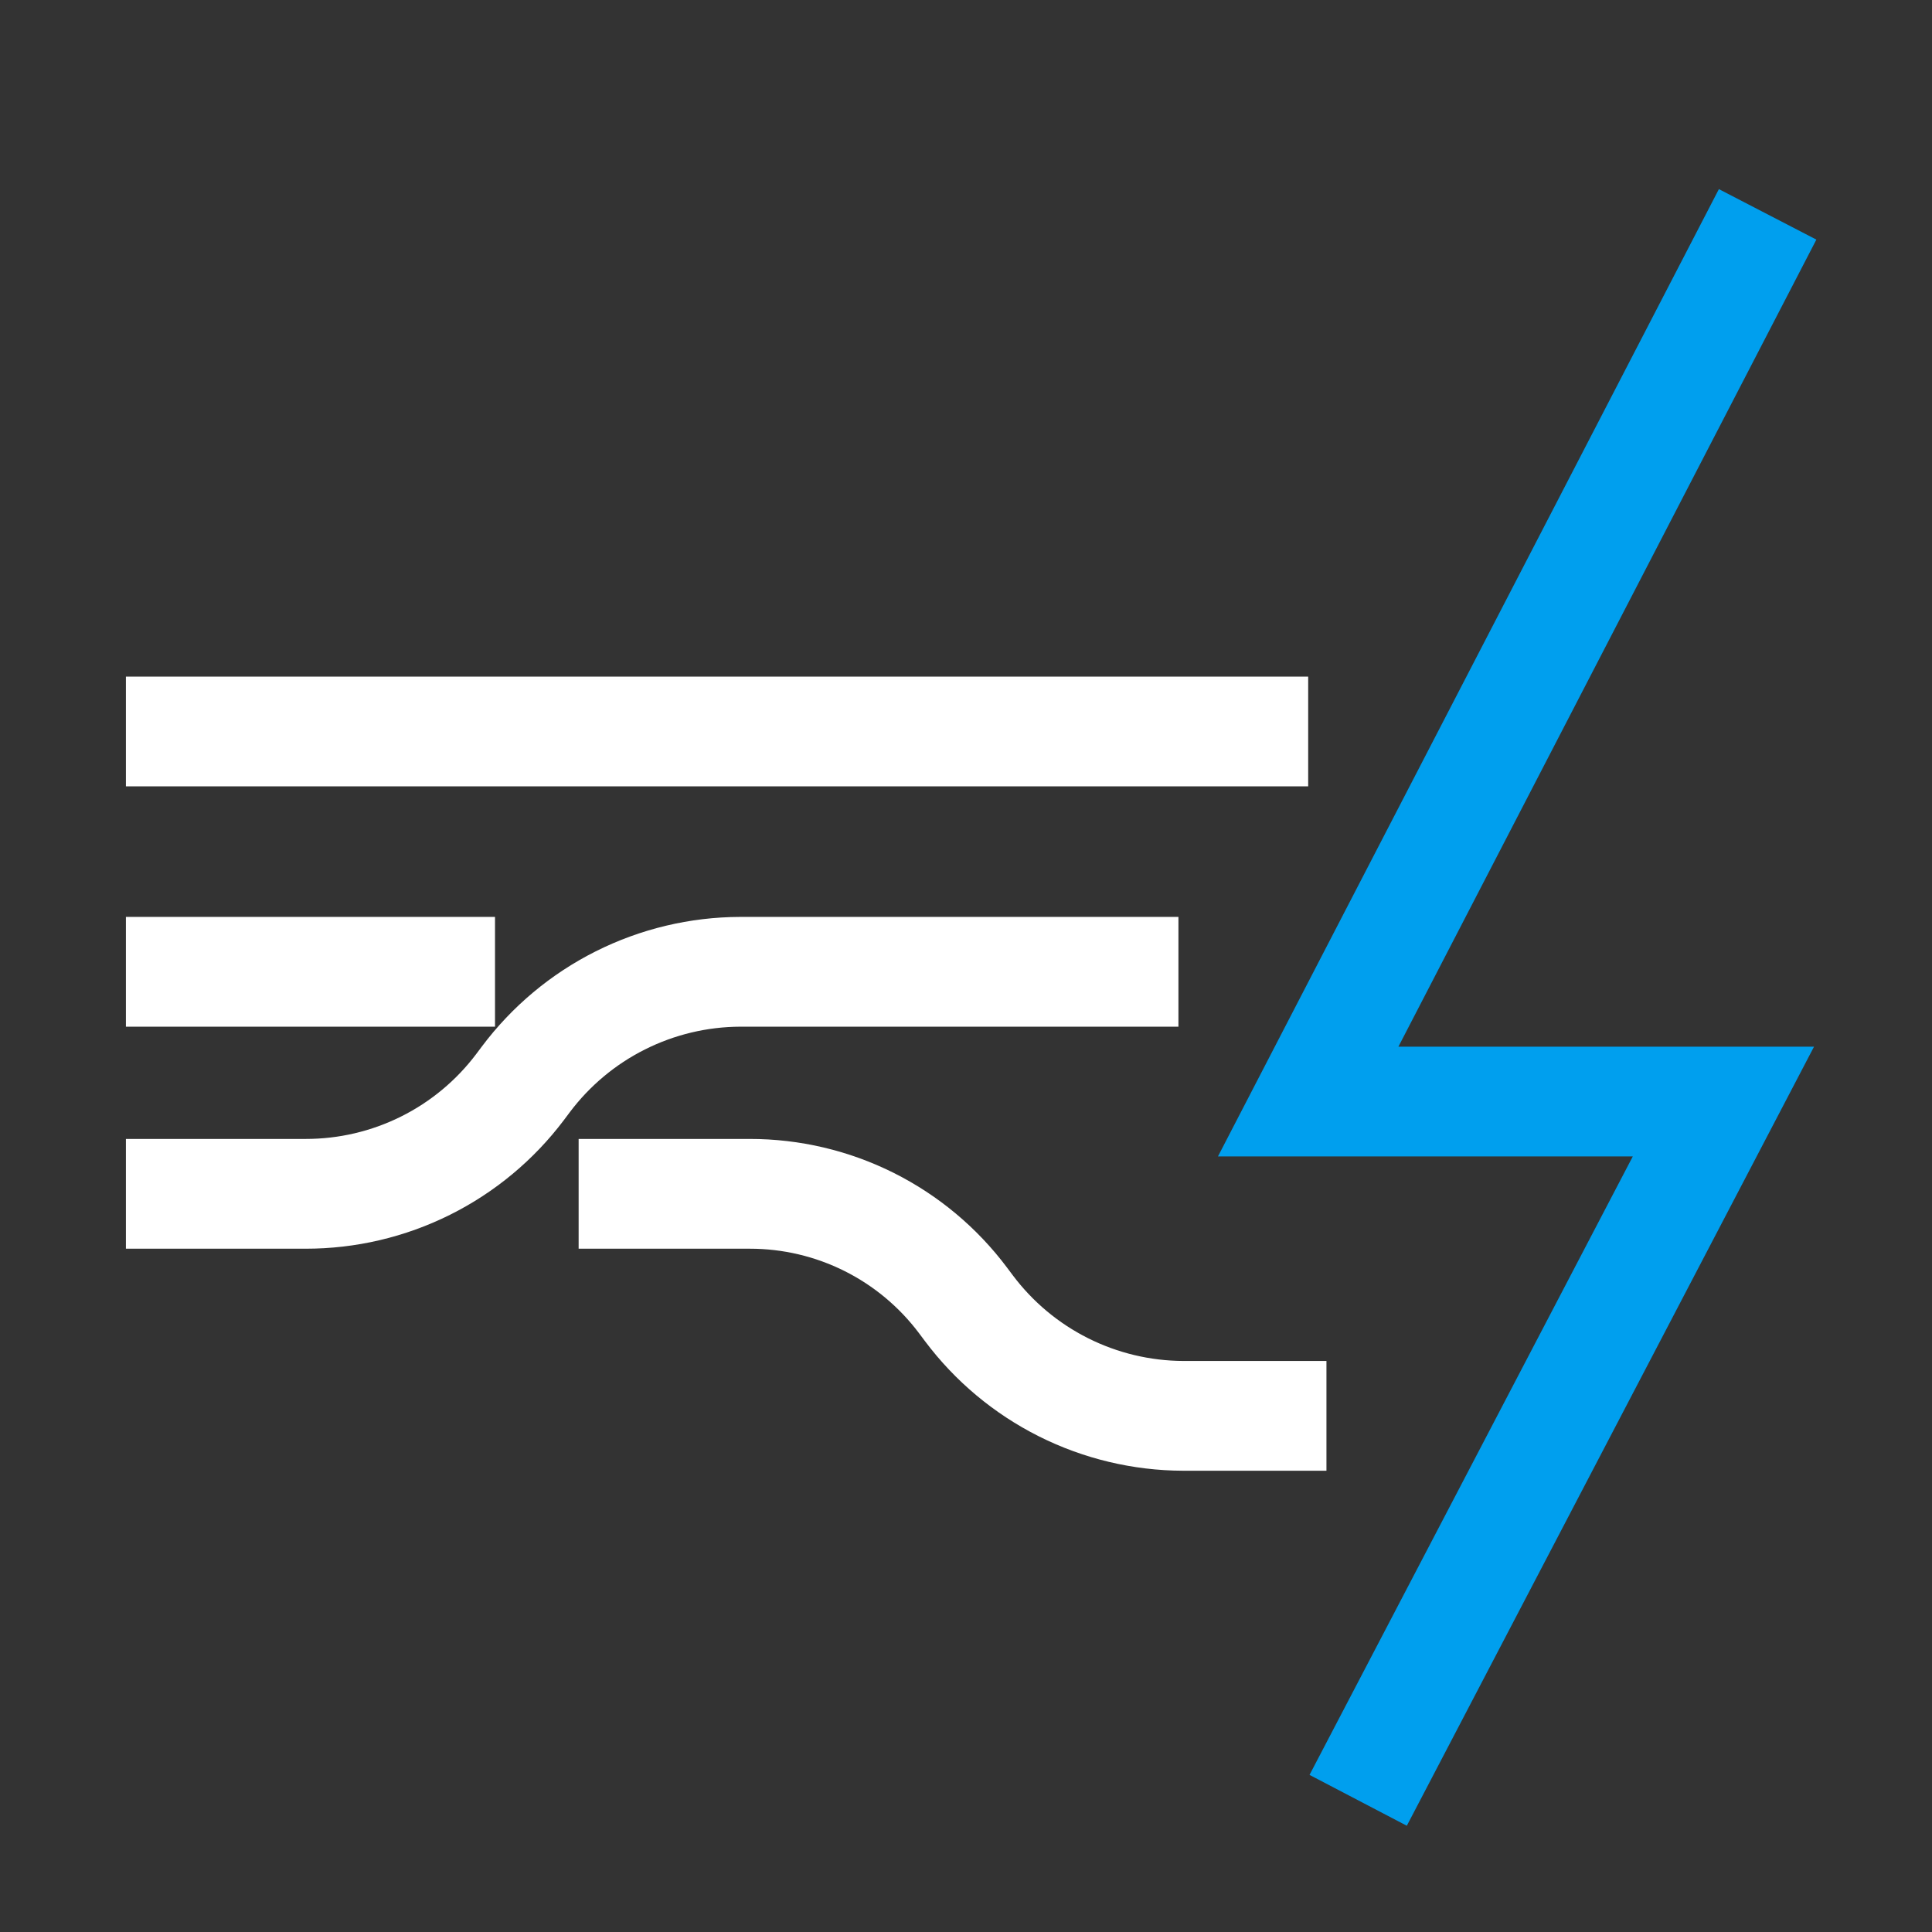 <svg width="88" height="88" viewBox="0 0 88 88" fill="none" xmlns="http://www.w3.org/2000/svg">
<rect x="0" y="0" width="88" height="88" fill="#333333" stroke="none"/>
<g clip-path="url(#clip0_6173_17647)">
<mask id="mask0_6173_17647" style="mask-type:luminance" maskUnits="userSpaceOnUse" x="0" y="0" width="88" height="88">
<path d="M88 0H0V88H88V0Z" fill="white"/>
<path d="M59.717 29.115H36.951V37.434H59.717V29.115Z" fill="url(#paint0_linear_6173_17647)"/>
<path d="M53.85 40.06H35.024V48.379H53.85V40.06Z" fill="url(#paint1_linear_6173_17647)"/>
<path d="M60.593 60.199H50.961V68.518H60.593V60.199Z" fill="url(#paint2_linear_6173_17647)"/>
<path d="M35.638 50.566H26.006V58.885H35.638V50.566Z" fill="url(#paint3_linear_6173_17647)"/>
<path d="M22.941 38.746H13.31V47.065H22.941V38.746Z" fill="url(#paint4_linear_6173_17647)"/>
<path d="M82.922 8.537H70.663V28.239H82.922V8.537Z" fill="url(#paint5_linear_6173_17647)"/>
<path d="M70.663 66.547H58.404V84.059H70.663V66.547Z" fill="url(#paint6_linear_6173_17647)"/>
</mask>
<g mask="url(#mask0_6173_17647)">
<path d="M5.735 44.264H22.547M5.735 33.318H59.586M5.735 54.377H13.922C15.815 54.379 17.682 53.941 19.377 53.097C21.071 52.254 22.546 51.028 23.686 49.517L23.948 49.167C25.086 47.651 26.559 46.418 28.253 45.568C29.948 44.717 31.816 44.27 33.712 44.264H53.676M26.356 54.377H34.149C36.036 54.375 37.897 54.814 39.584 55.657C41.271 56.501 42.738 57.727 43.869 59.237L44.131 59.587C45.269 61.104 46.742 62.336 48.437 63.187C50.131 64.037 51.999 64.484 53.895 64.49H60.418" stroke="white" stroke-width="5"/>
<path d="M80.513 9.764L59.586 50.174H78.499L61.863 82.002" stroke="#009FEE" stroke-width="5"/>
</g>
</g>
<defs>
<linearGradient id="paint0_linear_6173_17647" x1="36.951" y1="29.115" x2="59.717" y2="29.115" gradientUnits="userSpaceOnUse">
<stop stop-color="white"/>
<stop offset="1"/>
</linearGradient>
<linearGradient id="paint1_linear_6173_17647" x1="35.024" y1="40.06" x2="53.85" y2="40.06" gradientUnits="userSpaceOnUse">
<stop stop-color="white"/>
<stop offset="1"/>
</linearGradient>
<linearGradient id="paint2_linear_6173_17647" x1="50.961" y1="60.199" x2="60.593" y2="60.199" gradientUnits="userSpaceOnUse">
<stop stop-color="white"/>
<stop offset="1"/>
</linearGradient>
<linearGradient id="paint3_linear_6173_17647" x1="26.006" y1="50.566" x2="35.638" y2="50.566" gradientUnits="userSpaceOnUse">
<stop/>
<stop offset="1" stop-color="white"/>
</linearGradient>
<linearGradient id="paint4_linear_6173_17647" x1="13.31" y1="38.746" x2="22.941" y2="38.746" gradientUnits="userSpaceOnUse">
<stop stop-color="white"/>
<stop offset="1"/>
</linearGradient>
<linearGradient id="paint5_linear_6173_17647" x1="70.663" y1="8.537" x2="70.663" y2="28.239" gradientUnits="userSpaceOnUse">
<stop offset="0.2"/>
<stop offset="1" stop-color="white"/>
</linearGradient>
<linearGradient id="paint6_linear_6173_17647" x1="58.404" y1="66.547" x2="58.404" y2="84.059" gradientUnits="userSpaceOnUse">
<stop stop-color="white"/>
<stop offset="0.9"/>
</linearGradient>
<clipPath id="clip0_6173_17647">
<rect width="88" height="88" fill="white"/>
</clipPath>
</defs>
</svg>
